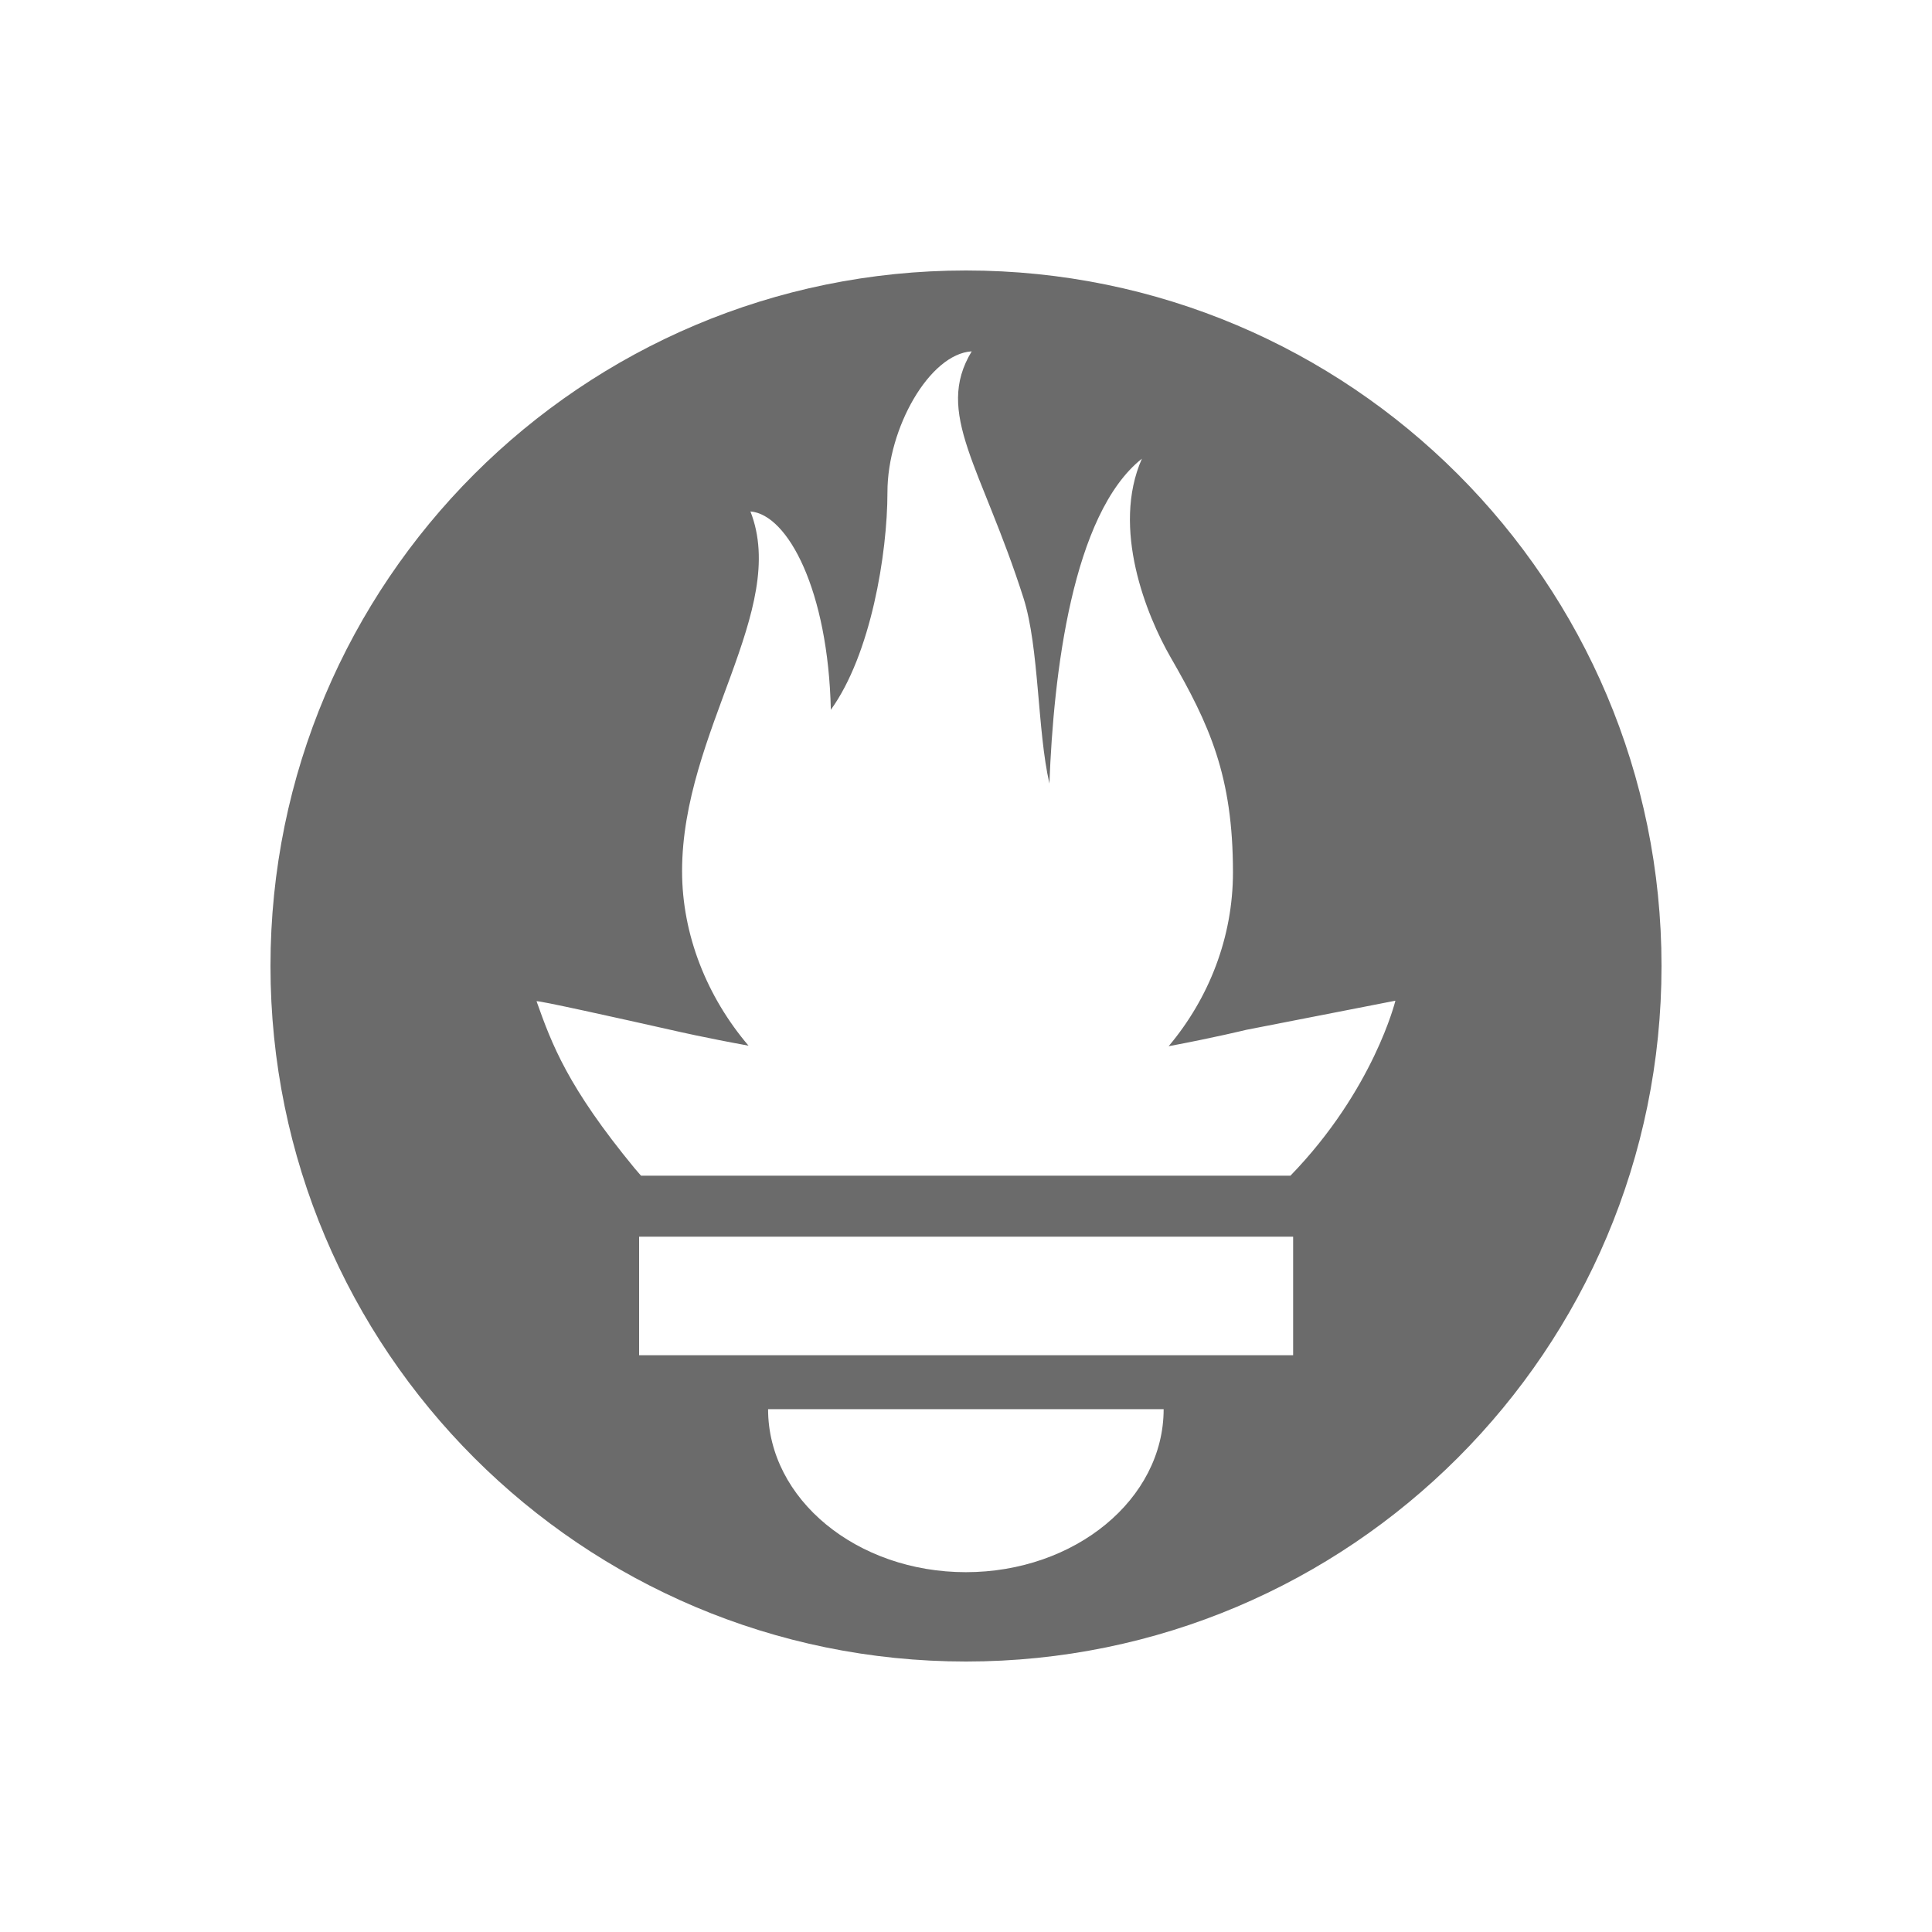 <svg width="100" height="100" viewBox="0 0 100 100" fill="none" xmlns="http://www.w3.org/2000/svg">
<path d="M50 14C30.118 14 14 30.116 14 50C14 69.884 30.12 86 50 86C69.88 86 86 69.882 86 50C86 30.118 69.882 14 50 14ZM50 81.376C44.344 81.376 39.756 77.596 39.756 72.938H60.23C60.23 77.598 55.644 81.376 49.986 81.376H50ZM66.932 70.146H33.08V64.01H66.932V70.146ZM66.81 60.852H33.178L32.844 60.466C29.38 56.258 28.564 54.054 27.772 51.826C27.758 51.752 31.972 52.688 34.96 53.36C34.96 53.36 36.498 53.716 38.744 54.124C36.586 51.592 35.304 48.378 35.304 45.09C35.304 37.872 40.84 31.568 38.842 26.472C40.786 26.63 42.864 30.574 43.004 36.738C45.07 33.882 45.934 28.67 45.934 25.472C45.934 22.162 48.116 18.316 50.296 18.186C48.35 21.392 50.8 24.138 52.976 30.954C53.792 33.514 53.688 37.824 54.318 40.556C54.528 34.88 55.502 26.6 59.104 23.742C57.516 27.342 59.34 31.848 60.586 34.014C62.6 37.508 63.818 40.156 63.818 45.152C63.818 48.508 62.578 51.67 60.488 54.152C62.866 53.706 64.506 53.304 64.506 53.304L72.226 51.796C72.226 51.796 71.104 56.408 66.794 60.852H66.804H66.81Z" fill="#6B6B6B"/>
</svg>
